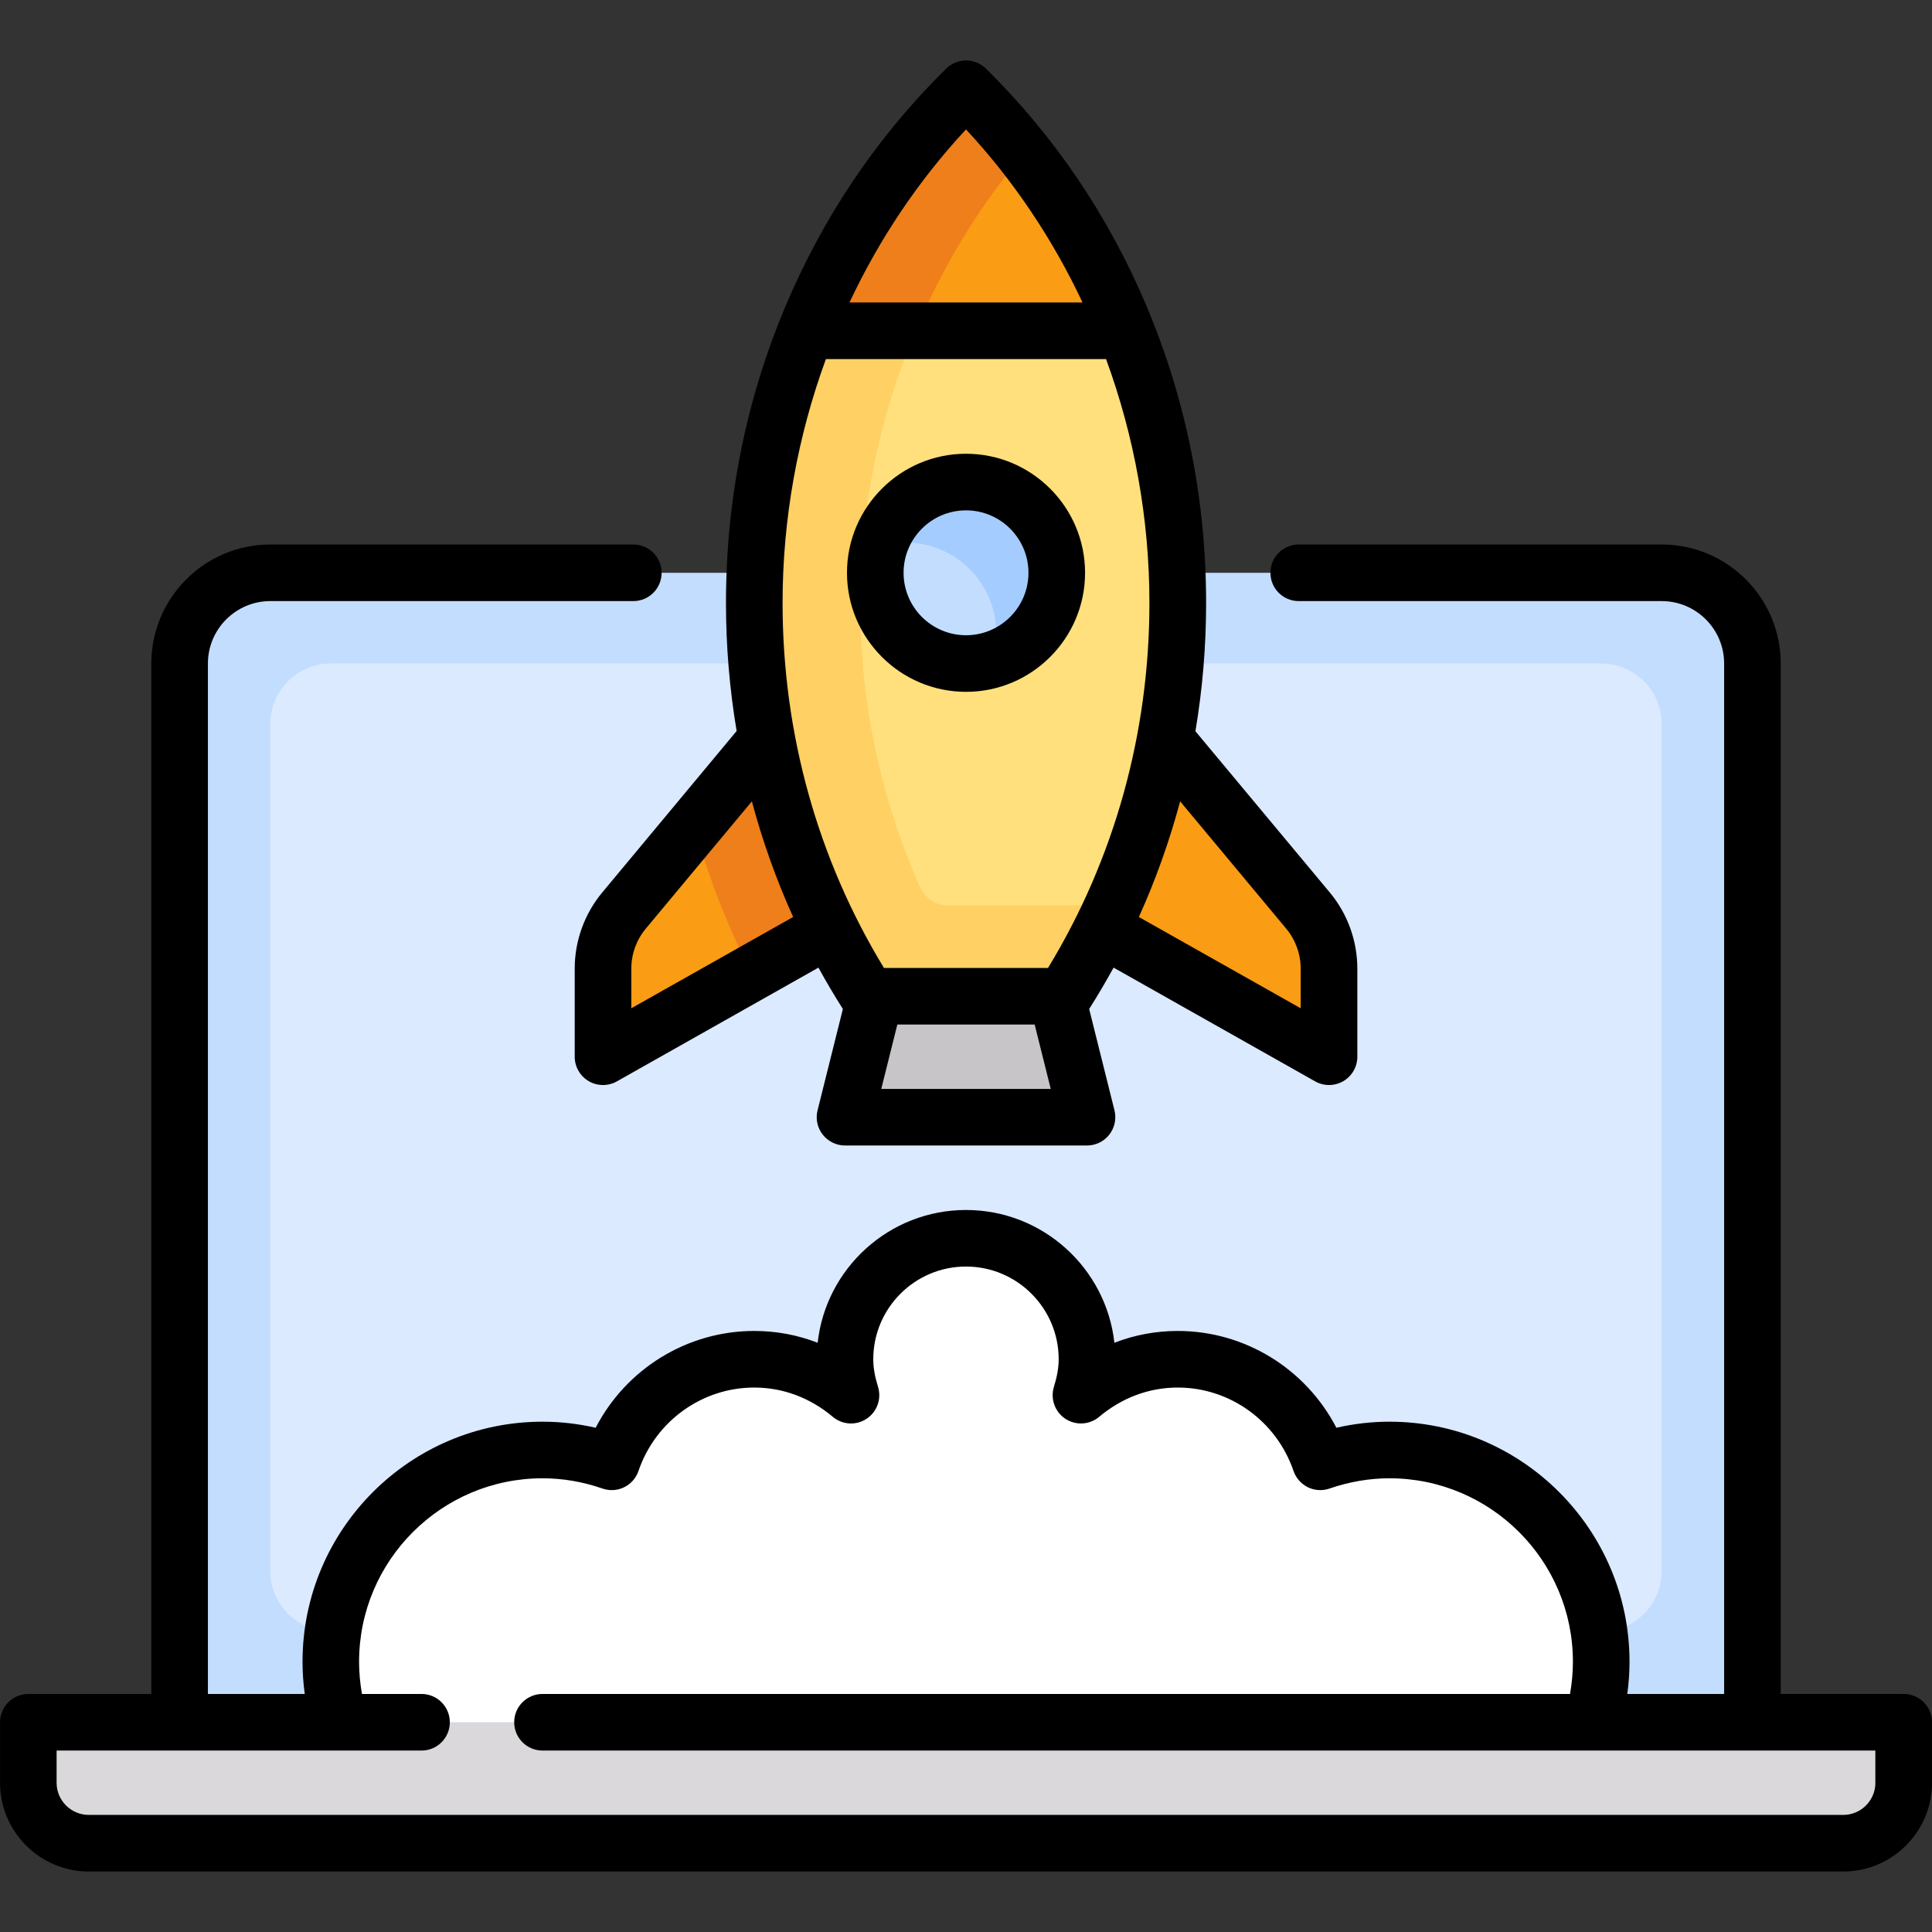 <?xml version="1.0" encoding="UTF-8"?>
<!DOCTYPE svg PUBLIC "-//W3C//DTD SVG 1.1//EN" "http://www.w3.org/Graphics/SVG/1.1/DTD/svg11.dtd">
<!-- Creator: CorelDRAW -->
<svg xmlns="http://www.w3.org/2000/svg" xml:space="preserve" width="43.349mm" height="43.349mm" style="shape-rendering:geometricPrecision; text-rendering:geometricPrecision; image-rendering:optimizeQuality; fill-rule:evenodd; clip-rule:evenodd"
viewBox="0 0 43.349 43.349"
 xmlns:xlink="http://www.w3.org/1999/xlink">
 <rect x="0" y="0" width="43.349" height="43.349" fill="#333333" stroke="none"/>
 <defs>
  <style type="text/css">
   <![CDATA[
    .fil7 {fill:#EF7F1A;fill-rule:nonzero}
    .fil9 {fill:#A4CCFF;fill-rule:nonzero}
    .fil0 {fill:#C3DDFF;fill-rule:nonzero}
    .fil6 {fill:#C8C5C9;fill-rule:nonzero}
    .fil3 {fill:#DAD8DB;fill-rule:nonzero}
    .fil1 {fill:#DBEAFF;fill-rule:nonzero}
    .fil2 {fill:#FA9C14;fill-rule:nonzero}
    .fil5 {fill:#FFD064;fill-rule:nonzero}
    .fil4 {fill:#FFE07D;fill-rule:nonzero}
    .fil10 {fill:black;fill-rule:nonzero}
    .fil8 {fill:white;fill-rule:nonzero}
   ]]>
  </style>
 </defs>
 <g id="Layer_x0020_1">
  <g id="_505309528">
   <path id="_505309504" class="fil0" d="M37.285 12.852l-31.22 0c-1.125,0 -2.036,0.911 -2.036,2.036l0 25.112 35.292 0 0 -25.112c-0,-1.125 -0.912,-2.036 -2.036,-2.036z"/>
   <path id="_505309840" class="fil1" d="M35.927 36.606l-28.505 0c-0.75,0 -1.357,-0.608 -1.357,-1.357l0 -19.004c0,-0.75 0.608,-1.357 1.357,-1.357l28.505 0c0.75,0 1.357,0.608 1.357,1.357l0 19.004c0,0.75 -0.608,1.357 -1.357,1.357z"/>
   <path id="_505309720" class="fil2" d="M25.747 16.245l3.582 4.179c0.316,0.369 0.49,0.839 0.49,1.325l0 1.961 -6.109 -3.394 2.037 -4.072z"/>
   <path id="_505309672" class="fil3" d="M0.635 38.642l0 1.358c0,0.749 0.608,1.357 1.357,1.357l39.365 0c0.75,0 1.357,-0.608 1.357,-1.357l0 -1.358 -42.079 0z"/>
   <path id="_505308760" class="fil4" d="M22.164 2.496c-0.261,-0.281 -0.717,-0.281 -0.978,0 -2.629,2.836 -4.262,6.726 -4.262,11.034 0,3.277 0.949,6.31 2.558,8.823l4.385 0c1.61,-2.513 2.559,-5.546 2.559,-8.823 0,-4.308 -1.633,-8.198 -4.262,-11.034z"/>
   <path id="_505308664" class="fil5" d="M21.268 20.317c-0.269,0 -0.518,-0.169 -0.633,-0.429 -0.886,-2.007 -1.336,-4.147 -1.336,-6.359 0,-2.127 0.439,-4.199 1.245,-6.108l-2.458 0c-0.747,1.876 -1.163,3.939 -1.163,6.108 0,3.277 0.949,6.31 2.558,8.823l4.385 0c0.414,-0.646 0.782,-1.327 1.103,-2.036l-3.701 0z"/>
   <polygon id="_505308616" class="fil6" points="24.389,25.068 18.96,25.068 19.482,22.353 23.867,22.353 "/>
   <path id="_505308544" class="fil0" d="M23.71 12.852c0,1.125 -0.911,2.036 -2.036,2.036 -1.125,0 -2.036,-0.911 -2.036,-2.036 0,-1.124 0.911,-2.036 2.036,-2.036 1.125,0 2.036,0.912 2.036,2.036z"/>
   <path id="_505308904" class="fil2" d="M18.086 7.422l7.176 0c-0.736,-1.849 -1.794,-3.518 -3.099,-4.926 -0.261,-0.282 -0.717,-0.282 -0.978,0 -1.305,1.408 -2.363,3.076 -3.099,4.926z"/>
   <path id="_505308472" class="fil7" d="M20.545 7.422c0.617,-1.464 1.428,-2.799 2.424,-3.971 -0.258,-0.328 -0.523,-0.65 -0.806,-0.955 -0.261,-0.282 -0.717,-0.282 -0.978,0 -1.305,1.408 -2.363,3.076 -3.099,4.926l2.459 0z"/>
   <path id="_436224800" class="fil8" d="M31.176 32.534c-0.544,0 -1.066,0.096 -1.553,0.265 -0.456,-1.335 -1.708,-2.301 -3.197,-2.301 -0.831,0 -1.582,0.31 -2.172,0.806 0.08,-0.256 0.135,-0.523 0.135,-0.806 0,-1.499 -1.215,-2.715 -2.715,-2.715 -1.499,0 -2.715,1.215 -2.715,2.715 0,0.283 0.055,0.55 0.135,0.806 -0.59,-0.496 -1.341,-0.806 -2.172,-0.806 -1.49,0 -2.741,0.966 -3.197,2.301 -0.487,-0.169 -1.008,-0.265 -1.553,-0.265 -2.624,0 -4.751,2.127 -4.751,4.751 0,0.472 0.071,0.927 0.199,1.357l28.107 0c0.128,-0.43 0.199,-0.885 0.199,-1.357 0,-2.624 -2.127,-4.751 -4.751,-4.751z"/>
   <path id="_436219304" class="fil9" d="M21.675 10.815c-0.92,0 -1.689,0.615 -1.941,1.453 0.186,-0.056 0.38,-0.095 0.584,-0.095 1.125,0 2.036,0.911 2.036,2.036 0,0.204 -0.039,0.397 -0.095,0.583 0.838,-0.252 1.452,-1.02 1.452,-1.941 0,-1.124 -0.911,-2.036 -2.036,-2.036z"/>
   <path id="_436216856" class="fil10" d="M42.714 38.007l-2.759 0 0 -23.119c0,-1.473 -1.198,-2.671 -2.671,-2.671l-8.144 0c-0.351,0 -0.635,0.284 -0.635,0.635 0,0.351 0.284,0.635 0.635,0.635l8.144 0c0.773,0 1.401,0.628 1.401,1.401l0 23.12 -2.173 0c0.033,-0.24 0.05,-0.481 0.05,-0.723 0,-2.97 -2.416,-5.386 -5.386,-5.386 -0.399,0 -0.798,0.046 -1.191,0.136 -0.685,-1.32 -2.05,-2.172 -3.559,-2.172 -0.493,0 -0.971,0.09 -1.422,0.265 -0.185,-1.673 -1.607,-2.979 -3.329,-2.979 -1.722,0 -3.144,1.306 -3.329,2.979 -0.451,-0.175 -0.929,-0.265 -1.422,-0.265 -1.51,0 -2.875,0.852 -3.559,2.172 -0.393,-0.09 -0.792,-0.136 -1.191,-0.136 -2.97,0 -5.386,2.416 -5.386,5.386 0,0.242 0.017,0.483 0.05,0.723l-2.173 0 0 -23.12c0,-0.773 0.628,-1.401 1.401,-1.401l8.144 0c0.351,0 0.635,-0.284 0.635,-0.635 0,-0.351 -0.284,-0.635 -0.635,-0.635l-8.144 0c-1.473,0 -2.671,1.198 -2.671,2.671l0 23.12 -2.759 0c-0.351,0 -0.635,0.284 -0.635,0.635l0 1.357c0,1.099 0.894,1.992 1.992,1.992l39.365 0c1.098,0 1.992,-0.894 1.992,-1.992l0 -1.357c0,-0.351 -0.284,-0.635 -0.635,-0.635zm-0.635 1.993c0,0.398 -0.324,0.722 -0.722,0.722l-39.365 0c-0.398,0 -0.722,-0.324 -0.722,-0.722l0 -0.722 8.188 0c0.351,0 0.635,-0.284 0.635,-0.635 0,-0.351 -0.284,-0.635 -0.635,-0.635l-1.336 0c-0.043,-0.239 -0.065,-0.481 -0.065,-0.723 0,-2.269 1.846,-4.116 4.116,-4.116 0.452,0 0.904,0.077 1.345,0.23 0.16,0.056 0.335,0.045 0.486,-0.029 0.152,-0.074 0.268,-0.206 0.322,-0.366 0.383,-1.119 1.427,-1.871 2.597,-1.871 0.642,0 1.252,0.227 1.763,0.657 0.216,0.182 0.526,0.199 0.76,0.042 0.235,-0.156 0.338,-0.449 0.254,-0.718 -0.072,-0.232 -0.106,-0.428 -0.106,-0.616 0,-1.147 0.933,-2.08 2.08,-2.08 1.147,0 2.08,0.933 2.08,2.08 0,0.188 -0.034,0.384 -0.106,0.616 -0.084,0.27 0.019,0.562 0.254,0.718 0.235,0.157 0.545,0.139 0.76,-0.042 0.512,-0.43 1.121,-0.657 1.764,-0.657 1.17,0 2.214,0.752 2.597,1.871 0.055,0.16 0.171,0.291 0.322,0.366 0.152,0.074 0.327,0.085 0.486,0.029 0.441,-0.152 0.893,-0.23 1.345,-0.23 2.27,0 4.116,1.847 4.116,4.116 0,0.242 -0.022,0.483 -0.065,0.723l-23.055 0c-0.35,0 -0.635,0.284 -0.635,0.635 0,0.35 0.284,0.635 0.635,0.635l29.906 0 0 0.722z"/>
   <path id="_436217888" class="fil10" d="M24.346 12.852c0,-1.473 -1.198,-2.671 -2.671,-2.671 -1.473,0 -2.671,1.199 -2.671,2.671 0,1.473 1.198,2.671 2.671,2.671 1.473,0 2.671,-1.198 2.671,-2.671zm-4.072 0c0,-0.773 0.628,-1.401 1.401,-1.401 0.773,0 1.401,0.629 1.401,1.401 0,0.772 -0.628,1.401 -1.401,1.401 -0.773,0 -1.401,-0.628 -1.401,-1.401z"/>
   <path id="_444133032" class="fil2" d="M17.602 16.245l-3.582 4.179c-0.316,0.369 -0.49,0.839 -0.49,1.325l0 1.961 4.85 -2.615 -0.778 -4.851z"/>
   <path id="_444136752" class="fil7" d="M16.869 21.856l1.772 -0.984 -1.038 -4.627 -2.013 2.349c0.318,1.127 0.75,2.217 1.279,3.262z"/>
   <path id="_436220336" class="fil10" d="M13.514 20.023c-0.399,0.479 -0.619,1.086 -0.619,1.71l0 1.977c0,0.226 0.12,0.435 0.315,0.549 0.099,0.058 0.209,0.086 0.32,0.086 0.108,0 0.215,-0.027 0.312,-0.082l4.522 -2.552c0.172,0.315 0.355,0.624 0.548,0.928l-0.568 2.274c-0.048,0.19 -0.005,0.391 0.116,0.545 0.12,0.154 0.305,0.244 0.5,0.244l5.43 0c0.195,0 0.38,-0.09 0.5,-0.244 0.12,-0.154 0.163,-0.355 0.116,-0.545l-0.568 -2.274c0.193,-0.304 0.375,-0.614 0.548,-0.928l4.522 2.552c0.097,0.055 0.204,0.082 0.312,0.082 0.111,0 0.221,-0.029 0.32,-0.086 0.195,-0.114 0.315,-0.323 0.315,-0.549l0 -1.977c0,-0.624 -0.22,-1.231 -0.619,-1.71l-3.014 -3.616c0.159,-0.943 0.24,-1.905 0.24,-2.877 0,-2.316 -0.449,-4.554 -1.333,-6.653 -0.852,-2.024 -2.066,-3.82 -3.608,-5.338 -0.247,-0.243 -0.644,-0.243 -0.891,0 -1.541,1.517 -2.755,3.313 -3.608,5.338 -0.884,2.099 -1.333,4.337 -1.333,6.653 0,0.97 0.081,1.931 0.239,2.872l-3.014 3.621zm0.651 2.6l0 -0.89c0,-0.327 0.115,-0.646 0.325,-0.897l2.38 -2.856c0.238,0.889 0.547,1.757 0.926,2.595l-3.631 2.048zm5.608 1.81l0.361 -1.445 3.081 0 0.361 1.445 -3.803 0zm9.086 -3.597c0.209,0.251 0.325,0.57 0.325,0.897l0 0.89 -3.631 -2.048c0.379,-0.837 0.688,-1.705 0.926,-2.595l2.38 2.856zm-7.185 -17.933c1.066,1.146 1.946,2.461 2.615,3.884l-5.229 0c0.668,-1.423 1.548,-2.737 2.615,-3.884zm-3.144 5.154l6.287 0c0.635,1.731 0.973,3.587 0.973,5.473 0,2.92 -0.786,5.743 -2.275,8.188l-3.681 0c-1.49,-2.445 -2.275,-5.268 -2.275,-8.188 0,-1.886 0.338,-3.742 0.972,-5.473z"/>
  </g>
 </g>
</svg>
